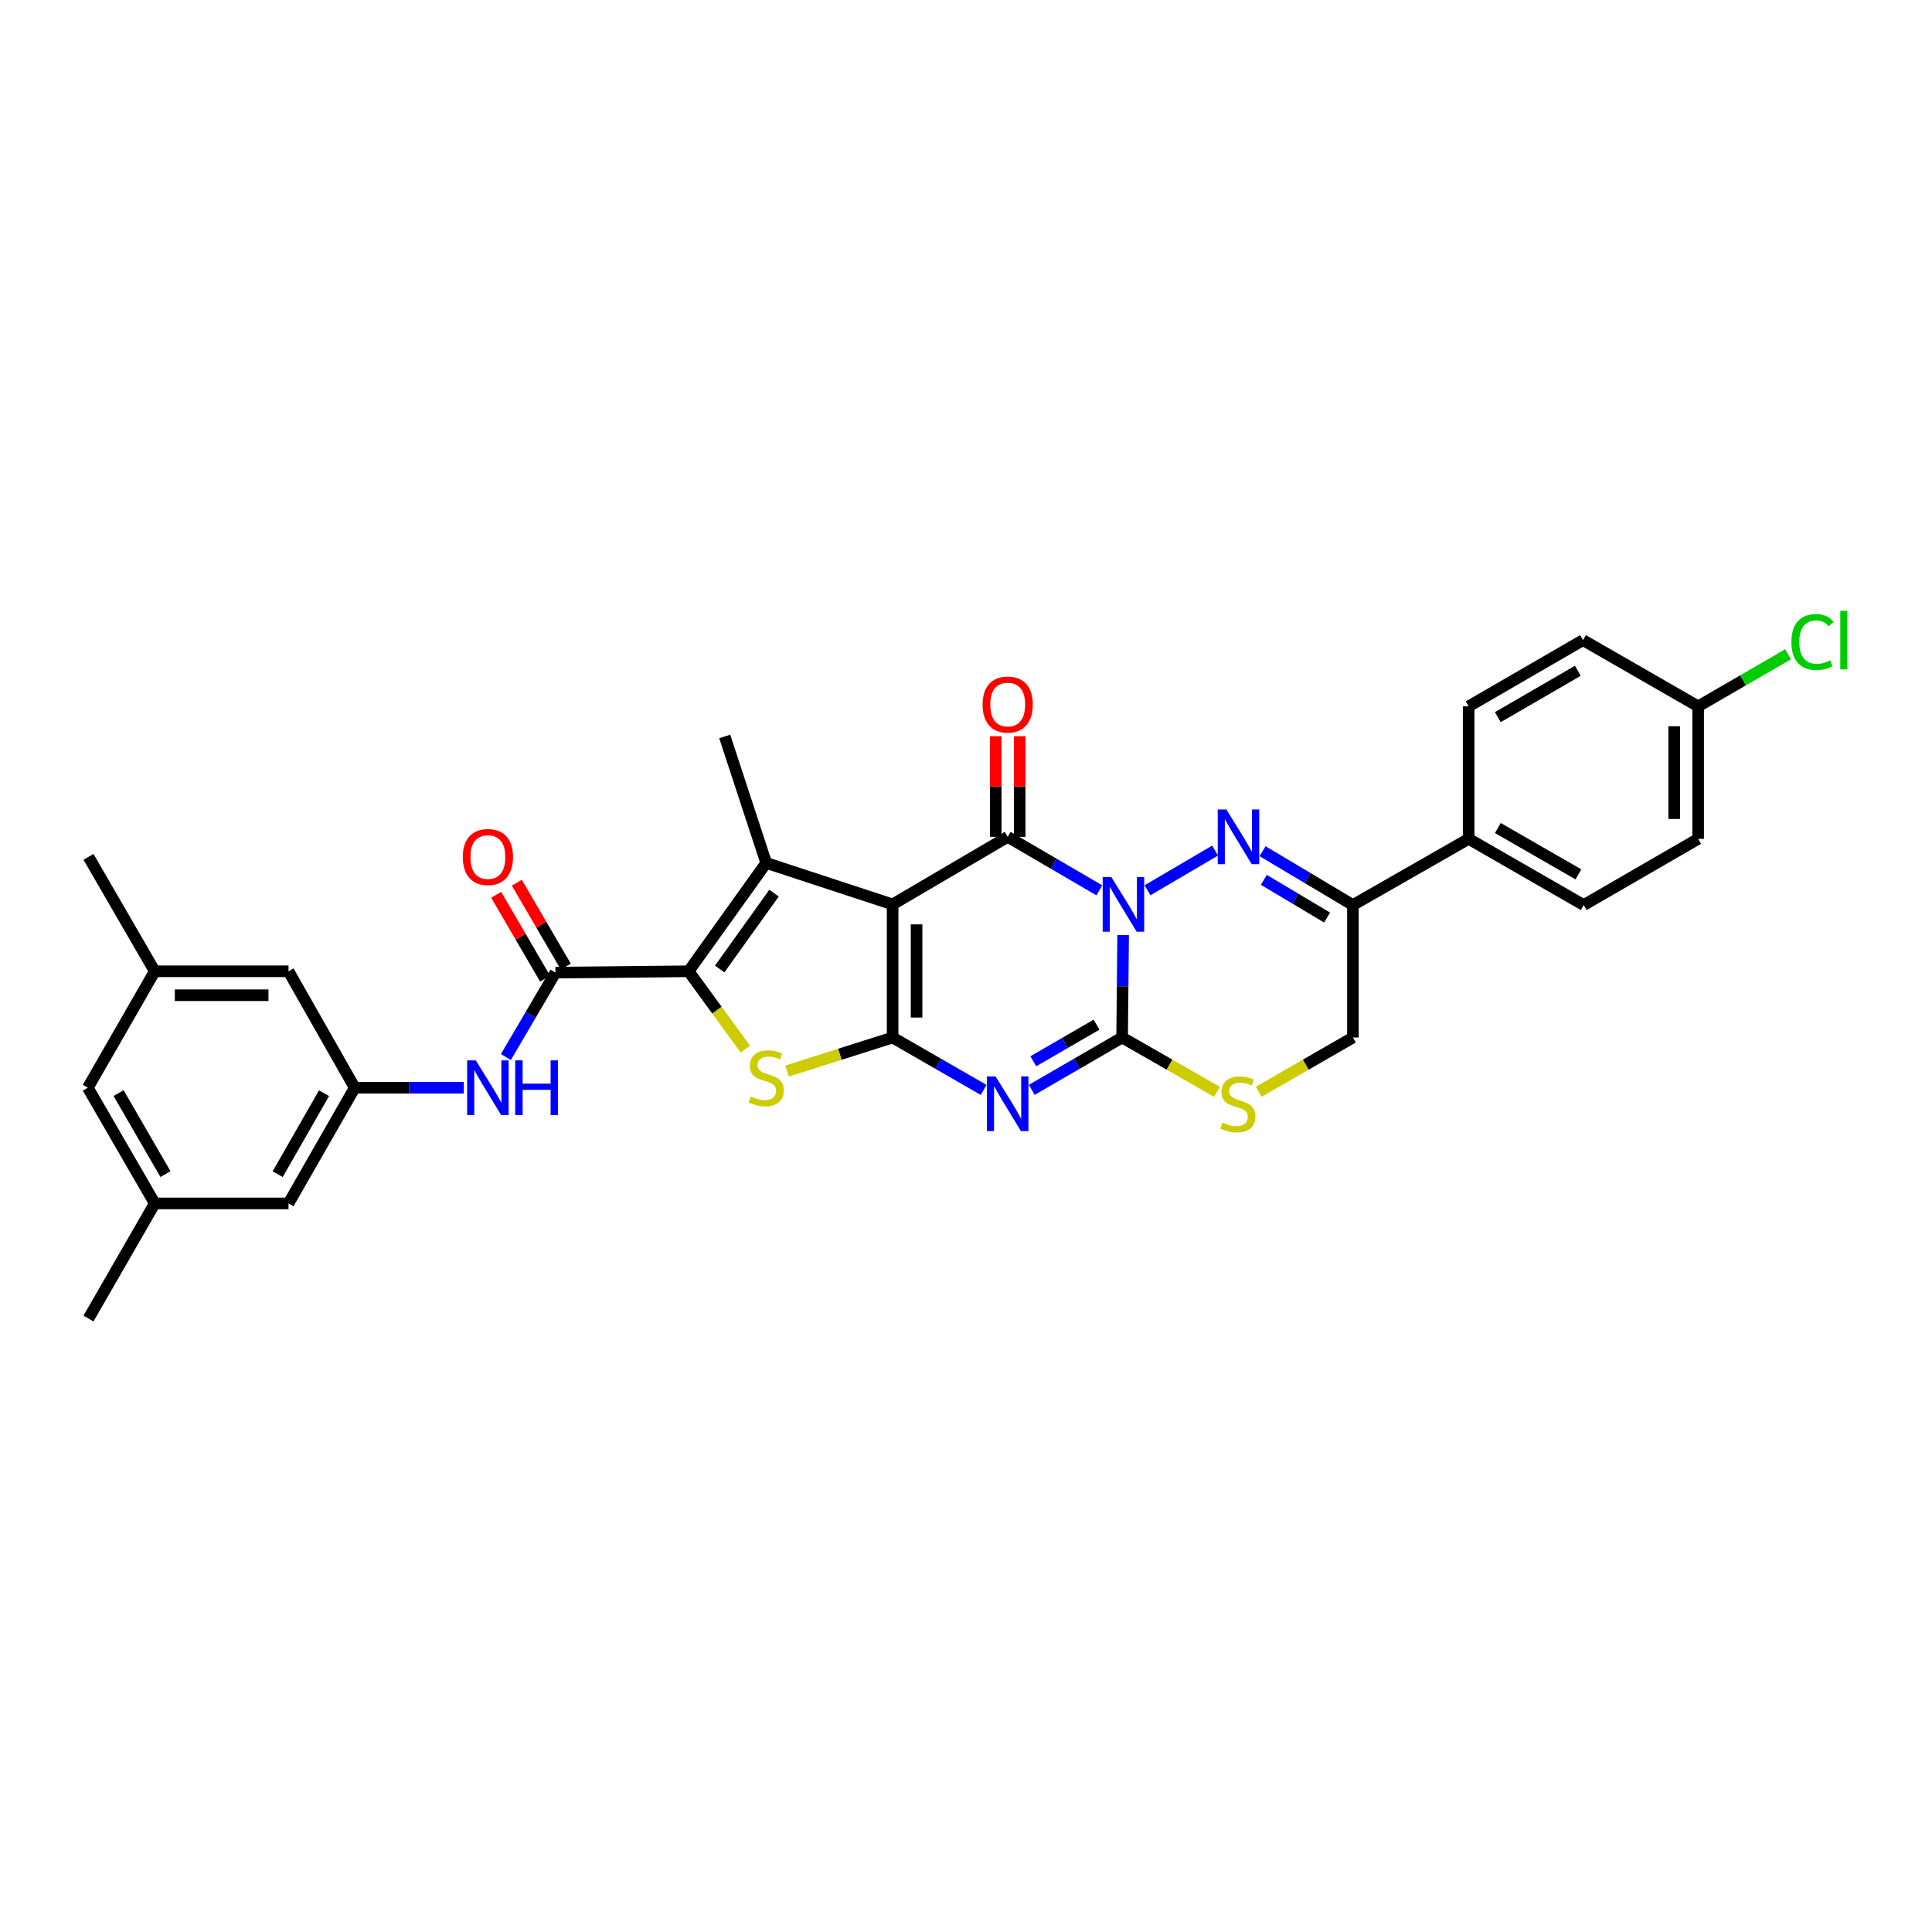 <?xml version='1.0' encoding='iso-8859-1'?>
<svg version='1.1' baseProfile='full'
              xmlns='http://www.w3.org/2000/svg'
                      xmlns:rdkit='http://www.rdkit.org/xml'
                      xmlns:xlink='http://www.w3.org/1999/xlink'
                  xml:space='preserve'
width='1000px' height='1000px' viewBox='0 0 1000 1000'>
<!-- END OF HEADER -->
<rect style='opacity:1.0;fill:#FFFFFF;stroke:none' width='1000' height='1000' x='0' y='0'> </rect>
<path class='bond-2' d='M 569.014,460.837 L 545.299,446.995' style='fill:none;fill-rule:evenodd;stroke:#0000FF;stroke-width:6px;stroke-linecap:butt;stroke-linejoin:miter;stroke-opacity:1' />
<path class='bond-2' d='M 545.299,446.995 L 521.583,433.153' style='fill:none;fill-rule:evenodd;stroke:#000000;stroke-width:6px;stroke-linecap:butt;stroke-linejoin:miter;stroke-opacity:1' />
<path class='bond-3' d='M 581.331,484 L 581.069,510.508' style='fill:none;fill-rule:evenodd;stroke:#0000FF;stroke-width:6px;stroke-linecap:butt;stroke-linejoin:miter;stroke-opacity:1' />
<path class='bond-3' d='M 581.069,510.508 L 580.806,537.016' style='fill:none;fill-rule:evenodd;stroke:#000000;stroke-width:6px;stroke-linecap:butt;stroke-linejoin:miter;stroke-opacity:1' />
<path class='bond-5' d='M 593.954,460.798 L 628.93,440.26' style='fill:none;fill-rule:evenodd;stroke:#0000FF;stroke-width:6px;stroke-linecap:butt;stroke-linejoin:miter;stroke-opacity:1' />
<path class='bond-0' d='M 462.022,468.118 L 521.583,433.153' style='fill:none;fill-rule:evenodd;stroke:#000000;stroke-width:6px;stroke-linecap:butt;stroke-linejoin:miter;stroke-opacity:1' />
<path class='bond-6' d='M 462.022,468.118 L 396.588,446.655' style='fill:none;fill-rule:evenodd;stroke:#000000;stroke-width:6px;stroke-linecap:butt;stroke-linejoin:miter;stroke-opacity:1' />
<path class='bond-33' d='M 462.022,468.118 L 462.022,537.016' style='fill:none;fill-rule:evenodd;stroke:#000000;stroke-width:6px;stroke-linecap:butt;stroke-linejoin:miter;stroke-opacity:1' />
<path class='bond-33' d='M 474.416,478.453 L 474.416,526.681' style='fill:none;fill-rule:evenodd;stroke:#000000;stroke-width:6px;stroke-linecap:butt;stroke-linejoin:miter;stroke-opacity:1' />
<path class='bond-1' d='M 462.022,537.016 L 485.573,550.577' style='fill:none;fill-rule:evenodd;stroke:#000000;stroke-width:6px;stroke-linecap:butt;stroke-linejoin:miter;stroke-opacity:1' />
<path class='bond-1' d='M 485.573,550.577 L 509.125,564.139' style='fill:none;fill-rule:evenodd;stroke:#0000FF;stroke-width:6px;stroke-linecap:butt;stroke-linejoin:miter;stroke-opacity:1' />
<path class='bond-8' d='M 462.022,537.016 L 434.703,545.697' style='fill:none;fill-rule:evenodd;stroke:#000000;stroke-width:6px;stroke-linecap:butt;stroke-linejoin:miter;stroke-opacity:1' />
<path class='bond-8' d='M 434.703,545.697 L 407.384,554.379' style='fill:none;fill-rule:evenodd;stroke:#CCCC00;stroke-width:6px;stroke-linecap:butt;stroke-linejoin:miter;stroke-opacity:1' />
<path class='bond-14' d='M 527.78,433.153 L 527.78,407.106' style='fill:none;fill-rule:evenodd;stroke:#000000;stroke-width:6px;stroke-linecap:butt;stroke-linejoin:miter;stroke-opacity:1' />
<path class='bond-14' d='M 527.78,407.106 L 527.78,381.059' style='fill:none;fill-rule:evenodd;stroke:#FF0000;stroke-width:6px;stroke-linecap:butt;stroke-linejoin:miter;stroke-opacity:1' />
<path class='bond-14' d='M 515.386,433.153 L 515.386,407.106' style='fill:none;fill-rule:evenodd;stroke:#000000;stroke-width:6px;stroke-linecap:butt;stroke-linejoin:miter;stroke-opacity:1' />
<path class='bond-14' d='M 515.386,407.106 L 515.386,381.059' style='fill:none;fill-rule:evenodd;stroke:#FF0000;stroke-width:6px;stroke-linecap:butt;stroke-linejoin:miter;stroke-opacity:1' />
<path class='bond-4' d='M 580.806,537.016 L 557.42,550.559' style='fill:none;fill-rule:evenodd;stroke:#000000;stroke-width:6px;stroke-linecap:butt;stroke-linejoin:miter;stroke-opacity:1' />
<path class='bond-4' d='M 557.42,550.559 L 534.034,564.102' style='fill:none;fill-rule:evenodd;stroke:#0000FF;stroke-width:6px;stroke-linecap:butt;stroke-linejoin:miter;stroke-opacity:1' />
<path class='bond-4' d='M 567.579,530.353 L 551.209,539.834' style='fill:none;fill-rule:evenodd;stroke:#000000;stroke-width:6px;stroke-linecap:butt;stroke-linejoin:miter;stroke-opacity:1' />
<path class='bond-4' d='M 551.209,539.834 L 534.839,549.314' style='fill:none;fill-rule:evenodd;stroke:#0000FF;stroke-width:6px;stroke-linecap:butt;stroke-linejoin:miter;stroke-opacity:1' />
<path class='bond-11' d='M 580.806,537.016 L 605.36,551.071' style='fill:none;fill-rule:evenodd;stroke:#000000;stroke-width:6px;stroke-linecap:butt;stroke-linejoin:miter;stroke-opacity:1' />
<path class='bond-11' d='M 605.36,551.071 L 629.913,565.127' style='fill:none;fill-rule:evenodd;stroke:#CCCC00;stroke-width:6px;stroke-linecap:butt;stroke-linejoin:miter;stroke-opacity:1' />
<path class='bond-10' d='M 653.499,440.582 L 676.879,454.519' style='fill:none;fill-rule:evenodd;stroke:#0000FF;stroke-width:6px;stroke-linecap:butt;stroke-linejoin:miter;stroke-opacity:1' />
<path class='bond-10' d='M 676.879,454.519 L 700.259,468.455' style='fill:none;fill-rule:evenodd;stroke:#000000;stroke-width:6px;stroke-linecap:butt;stroke-linejoin:miter;stroke-opacity:1' />
<path class='bond-10' d='M 654.167,455.409 L 670.533,465.165' style='fill:none;fill-rule:evenodd;stroke:#0000FF;stroke-width:6px;stroke-linecap:butt;stroke-linejoin:miter;stroke-opacity:1' />
<path class='bond-10' d='M 670.533,465.165 L 686.898,474.92' style='fill:none;fill-rule:evenodd;stroke:#000000;stroke-width:6px;stroke-linecap:butt;stroke-linejoin:miter;stroke-opacity:1' />
<path class='bond-7' d='M 396.588,446.655 L 356.417,502.739' style='fill:none;fill-rule:evenodd;stroke:#000000;stroke-width:6px;stroke-linecap:butt;stroke-linejoin:miter;stroke-opacity:1' />
<path class='bond-7' d='M 400.638,462.285 L 372.519,501.544' style='fill:none;fill-rule:evenodd;stroke:#000000;stroke-width:6px;stroke-linecap:butt;stroke-linejoin:miter;stroke-opacity:1' />
<path class='bond-24' d='M 396.588,446.655 L 375.125,381.193' style='fill:none;fill-rule:evenodd;stroke:#000000;stroke-width:6px;stroke-linecap:butt;stroke-linejoin:miter;stroke-opacity:1' />
<path class='bond-9' d='M 356.417,502.739 L 287.499,503.427' style='fill:none;fill-rule:evenodd;stroke:#000000;stroke-width:6px;stroke-linecap:butt;stroke-linejoin:miter;stroke-opacity:1' />
<path class='bond-34' d='M 356.417,502.739 L 371.11,522.882' style='fill:none;fill-rule:evenodd;stroke:#000000;stroke-width:6px;stroke-linecap:butt;stroke-linejoin:miter;stroke-opacity:1' />
<path class='bond-34' d='M 371.11,522.882 L 385.804,543.026' style='fill:none;fill-rule:evenodd;stroke:#CCCC00;stroke-width:6px;stroke-linecap:butt;stroke-linejoin:miter;stroke-opacity:1' />
<path class='bond-12' d='M 287.499,503.427 L 274.678,525.275' style='fill:none;fill-rule:evenodd;stroke:#000000;stroke-width:6px;stroke-linecap:butt;stroke-linejoin:miter;stroke-opacity:1' />
<path class='bond-12' d='M 274.678,525.275 L 261.857,547.122' style='fill:none;fill-rule:evenodd;stroke:#0000FF;stroke-width:6px;stroke-linecap:butt;stroke-linejoin:miter;stroke-opacity:1' />
<path class='bond-17' d='M 292.851,500.304 L 280.181,478.595' style='fill:none;fill-rule:evenodd;stroke:#000000;stroke-width:6px;stroke-linecap:butt;stroke-linejoin:miter;stroke-opacity:1' />
<path class='bond-17' d='M 280.181,478.595 L 267.512,456.886' style='fill:none;fill-rule:evenodd;stroke:#FF0000;stroke-width:6px;stroke-linecap:butt;stroke-linejoin:miter;stroke-opacity:1' />
<path class='bond-17' d='M 282.146,506.551 L 269.477,484.842' style='fill:none;fill-rule:evenodd;stroke:#000000;stroke-width:6px;stroke-linecap:butt;stroke-linejoin:miter;stroke-opacity:1' />
<path class='bond-17' d='M 269.477,484.842 L 256.807,463.133' style='fill:none;fill-rule:evenodd;stroke:#FF0000;stroke-width:6px;stroke-linecap:butt;stroke-linejoin:miter;stroke-opacity:1' />
<path class='bond-15' d='M 700.259,468.455 L 700.259,537.016' style='fill:none;fill-rule:evenodd;stroke:#000000;stroke-width:6px;stroke-linecap:butt;stroke-linejoin:miter;stroke-opacity:1' />
<path class='bond-16' d='M 700.259,468.455 L 760.171,434.185' style='fill:none;fill-rule:evenodd;stroke:#000000;stroke-width:6px;stroke-linecap:butt;stroke-linejoin:miter;stroke-opacity:1' />
<path class='bond-32' d='M 651.516,565.093 L 675.887,551.054' style='fill:none;fill-rule:evenodd;stroke:#CCCC00;stroke-width:6px;stroke-linecap:butt;stroke-linejoin:miter;stroke-opacity:1' />
<path class='bond-32' d='M 675.887,551.054 L 700.259,537.016' style='fill:none;fill-rule:evenodd;stroke:#000000;stroke-width:6px;stroke-linecap:butt;stroke-linejoin:miter;stroke-opacity:1' />
<path class='bond-13' d='M 240.07,563.009 L 211.843,563.009' style='fill:none;fill-rule:evenodd;stroke:#0000FF;stroke-width:6px;stroke-linecap:butt;stroke-linejoin:miter;stroke-opacity:1' />
<path class='bond-13' d='M 211.843,563.009 L 183.615,563.009' style='fill:none;fill-rule:evenodd;stroke:#000000;stroke-width:6px;stroke-linecap:butt;stroke-linejoin:miter;stroke-opacity:1' />
<path class='bond-20' d='M 183.615,563.009 L 149.338,502.739' style='fill:none;fill-rule:evenodd;stroke:#000000;stroke-width:6px;stroke-linecap:butt;stroke-linejoin:miter;stroke-opacity:1' />
<path class='bond-21' d='M 183.615,563.009 L 149.338,622.893' style='fill:none;fill-rule:evenodd;stroke:#000000;stroke-width:6px;stroke-linecap:butt;stroke-linejoin:miter;stroke-opacity:1' />
<path class='bond-21' d='M 167.717,565.835 L 143.723,607.754' style='fill:none;fill-rule:evenodd;stroke:#000000;stroke-width:6px;stroke-linecap:butt;stroke-linejoin:miter;stroke-opacity:1' />
<path class='bond-22' d='M 760.171,434.185 L 819.731,468.455' style='fill:none;fill-rule:evenodd;stroke:#000000;stroke-width:6px;stroke-linecap:butt;stroke-linejoin:miter;stroke-opacity:1' />
<path class='bond-22' d='M 775.286,428.583 L 816.978,452.572' style='fill:none;fill-rule:evenodd;stroke:#000000;stroke-width:6px;stroke-linecap:butt;stroke-linejoin:miter;stroke-opacity:1' />
<path class='bond-23' d='M 760.171,434.185 L 760.171,365.611' style='fill:none;fill-rule:evenodd;stroke:#000000;stroke-width:6px;stroke-linecap:butt;stroke-linejoin:miter;stroke-opacity:1' />
<path class='bond-18' d='M 80.103,502.739 L 149.338,502.739' style='fill:none;fill-rule:evenodd;stroke:#000000;stroke-width:6px;stroke-linecap:butt;stroke-linejoin:miter;stroke-opacity:1' />
<path class='bond-18' d='M 90.488,515.133 L 138.953,515.133' style='fill:none;fill-rule:evenodd;stroke:#000000;stroke-width:6px;stroke-linecap:butt;stroke-linejoin:miter;stroke-opacity:1' />
<path class='bond-30' d='M 80.103,502.739 L 45.806,443.515' style='fill:none;fill-rule:evenodd;stroke:#000000;stroke-width:6px;stroke-linecap:butt;stroke-linejoin:miter;stroke-opacity:1' />
<path class='bond-36' d='M 80.103,502.739 L 45.455,563.009' style='fill:none;fill-rule:evenodd;stroke:#000000;stroke-width:6px;stroke-linecap:butt;stroke-linejoin:miter;stroke-opacity:1' />
<path class='bond-19' d='M 80.103,622.893 L 149.338,622.893' style='fill:none;fill-rule:evenodd;stroke:#000000;stroke-width:6px;stroke-linecap:butt;stroke-linejoin:miter;stroke-opacity:1' />
<path class='bond-25' d='M 80.103,622.893 L 45.455,563.009' style='fill:none;fill-rule:evenodd;stroke:#000000;stroke-width:6px;stroke-linecap:butt;stroke-linejoin:miter;stroke-opacity:1' />
<path class='bond-25' d='M 85.634,607.704 L 61.38,565.785' style='fill:none;fill-rule:evenodd;stroke:#000000;stroke-width:6px;stroke-linecap:butt;stroke-linejoin:miter;stroke-opacity:1' />
<path class='bond-31' d='M 80.103,622.893 L 45.806,682.468' style='fill:none;fill-rule:evenodd;stroke:#000000;stroke-width:6px;stroke-linecap:butt;stroke-linejoin:miter;stroke-opacity:1' />
<path class='bond-27' d='M 819.731,468.455 L 878.955,434.185' style='fill:none;fill-rule:evenodd;stroke:#000000;stroke-width:6px;stroke-linecap:butt;stroke-linejoin:miter;stroke-opacity:1' />
<path class='bond-28' d='M 760.171,365.611 L 819.366,331.328' style='fill:none;fill-rule:evenodd;stroke:#000000;stroke-width:6px;stroke-linecap:butt;stroke-linejoin:miter;stroke-opacity:1' />
<path class='bond-28' d='M 775.262,371.194 L 816.699,347.195' style='fill:none;fill-rule:evenodd;stroke:#000000;stroke-width:6px;stroke-linecap:butt;stroke-linejoin:miter;stroke-opacity:1' />
<path class='bond-26' d='M 878.955,365.611 L 819.366,331.328' style='fill:none;fill-rule:evenodd;stroke:#000000;stroke-width:6px;stroke-linecap:butt;stroke-linejoin:miter;stroke-opacity:1' />
<path class='bond-29' d='M 878.955,365.611 L 902.238,352.127' style='fill:none;fill-rule:evenodd;stroke:#000000;stroke-width:6px;stroke-linecap:butt;stroke-linejoin:miter;stroke-opacity:1' />
<path class='bond-29' d='M 902.238,352.127 L 925.521,338.642' style='fill:none;fill-rule:evenodd;stroke:#00CC00;stroke-width:6px;stroke-linecap:butt;stroke-linejoin:miter;stroke-opacity:1' />
<path class='bond-35' d='M 878.955,365.611 L 878.955,434.185' style='fill:none;fill-rule:evenodd;stroke:#000000;stroke-width:6px;stroke-linecap:butt;stroke-linejoin:miter;stroke-opacity:1' />
<path class='bond-35' d='M 866.561,375.897 L 866.561,423.899' style='fill:none;fill-rule:evenodd;stroke:#000000;stroke-width:6px;stroke-linecap:butt;stroke-linejoin:miter;stroke-opacity:1' />
<path  class='atom-0' d='M 575.228 453.958
L 584.508 468.958
Q 585.428 470.438, 586.908 473.118
Q 588.388 475.798, 588.468 475.958
L 588.468 453.958
L 592.228 453.958
L 592.228 482.278
L 588.348 482.278
L 578.388 465.878
Q 577.228 463.958, 575.988 461.758
Q 574.788 459.558, 574.428 458.878
L 574.428 482.278
L 570.748 482.278
L 570.748 453.958
L 575.228 453.958
' fill='#0000FF'/>
<path  class='atom-5' d='M 515.323 557.153
L 524.603 572.153
Q 525.523 573.633, 527.003 576.313
Q 528.483 578.993, 528.563 579.153
L 528.563 557.153
L 532.323 557.153
L 532.323 585.473
L 528.443 585.473
L 518.483 569.073
Q 517.323 567.153, 516.083 564.953
Q 514.883 562.753, 514.523 562.073
L 514.523 585.473
L 510.843 585.473
L 510.843 557.153
L 515.323 557.153
' fill='#0000FF'/>
<path  class='atom-6' d='M 634.775 418.993
L 644.055 433.993
Q 644.975 435.473, 646.455 438.153
Q 647.935 440.833, 648.015 440.993
L 648.015 418.993
L 651.775 418.993
L 651.775 447.313
L 647.895 447.313
L 637.935 430.913
Q 636.775 428.993, 635.535 426.793
Q 634.335 424.593, 633.975 423.913
L 633.975 447.313
L 630.295 447.313
L 630.295 418.993
L 634.775 418.993
' fill='#0000FF'/>
<path  class='atom-9' d='M 388.588 567.53
Q 388.908 567.65, 390.228 568.21
Q 391.548 568.77, 392.988 569.13
Q 394.468 569.45, 395.908 569.45
Q 398.588 569.45, 400.148 568.17
Q 401.708 566.85, 401.708 564.57
Q 401.708 563.01, 400.908 562.05
Q 400.148 561.09, 398.948 560.57
Q 397.748 560.05, 395.748 559.45
Q 393.228 558.69, 391.708 557.97
Q 390.228 557.25, 389.148 555.73
Q 388.108 554.21, 388.108 551.65
Q 388.108 548.09, 390.508 545.89
Q 392.948 543.69, 397.748 543.69
Q 401.028 543.69, 404.748 545.25
L 403.828 548.33
Q 400.428 546.93, 397.868 546.93
Q 395.108 546.93, 393.588 548.09
Q 392.068 549.21, 392.108 551.17
Q 392.108 552.69, 392.868 553.61
Q 393.668 554.53, 394.788 555.05
Q 395.948 555.57, 397.868 556.17
Q 400.428 556.97, 401.948 557.77
Q 403.468 558.57, 404.548 560.21
Q 405.668 561.81, 405.668 564.57
Q 405.668 568.49, 403.028 570.61
Q 400.428 572.69, 396.068 572.69
Q 393.548 572.69, 391.628 572.13
Q 389.748 571.61, 387.508 570.69
L 388.588 567.53
' fill='#CCCC00'/>
<path  class='atom-12' d='M 632.718 581.033
Q 633.038 581.153, 634.358 581.713
Q 635.678 582.273, 637.118 582.633
Q 638.598 582.953, 640.038 582.953
Q 642.718 582.953, 644.278 581.673
Q 645.838 580.353, 645.838 578.073
Q 645.838 576.513, 645.038 575.553
Q 644.278 574.593, 643.078 574.073
Q 641.878 573.553, 639.878 572.953
Q 637.358 572.193, 635.838 571.473
Q 634.358 570.753, 633.278 569.233
Q 632.238 567.713, 632.238 565.153
Q 632.238 561.593, 634.638 559.393
Q 637.078 557.193, 641.878 557.193
Q 645.158 557.193, 648.878 558.753
L 647.958 561.833
Q 644.558 560.433, 641.998 560.433
Q 639.238 560.433, 637.718 561.593
Q 636.198 562.713, 636.238 564.673
Q 636.238 566.193, 636.998 567.113
Q 637.798 568.033, 638.918 568.553
Q 640.078 569.073, 641.998 569.673
Q 644.558 570.473, 646.078 571.273
Q 647.598 572.073, 648.678 573.713
Q 649.798 575.313, 649.798 578.073
Q 649.798 581.993, 647.158 584.113
Q 644.558 586.193, 640.198 586.193
Q 637.678 586.193, 635.758 585.633
Q 633.878 585.113, 631.638 584.193
L 632.718 581.033
' fill='#CCCC00'/>
<path  class='atom-13' d='M 246.273 548.849
L 255.553 563.849
Q 256.473 565.329, 257.953 568.009
Q 259.433 570.689, 259.513 570.849
L 259.513 548.849
L 263.273 548.849
L 263.273 577.169
L 259.393 577.169
L 249.433 560.769
Q 248.273 558.849, 247.033 556.649
Q 245.833 554.449, 245.473 553.769
L 245.473 577.169
L 241.793 577.169
L 241.793 548.849
L 246.273 548.849
' fill='#0000FF'/>
<path  class='atom-13' d='M 266.673 548.849
L 270.513 548.849
L 270.513 560.889
L 284.993 560.889
L 284.993 548.849
L 288.833 548.849
L 288.833 577.169
L 284.993 577.169
L 284.993 564.089
L 270.513 564.089
L 270.513 577.169
L 266.673 577.169
L 266.673 548.849
' fill='#0000FF'/>
<path  class='atom-15' d='M 508.583 364.665
Q 508.583 357.865, 511.943 354.065
Q 515.303 350.265, 521.583 350.265
Q 527.863 350.265, 531.223 354.065
Q 534.583 357.865, 534.583 364.665
Q 534.583 371.545, 531.183 375.465
Q 527.783 379.345, 521.583 379.345
Q 515.343 379.345, 511.943 375.465
Q 508.583 371.585, 508.583 364.665
M 521.583 376.145
Q 525.903 376.145, 528.223 373.265
Q 530.583 370.345, 530.583 364.665
Q 530.583 359.105, 528.223 356.305
Q 525.903 353.465, 521.583 353.465
Q 517.263 353.465, 514.903 356.265
Q 512.583 359.065, 512.583 364.665
Q 512.583 370.385, 514.903 373.265
Q 517.263 376.145, 521.583 376.145
' fill='#FF0000'/>
<path  class='atom-18' d='M 239.533 443.595
Q 239.533 436.795, 242.893 432.995
Q 246.253 429.195, 252.533 429.195
Q 258.813 429.195, 262.173 432.995
Q 265.533 436.795, 265.533 443.595
Q 265.533 450.475, 262.133 454.395
Q 258.733 458.275, 252.533 458.275
Q 246.293 458.275, 242.893 454.395
Q 239.533 450.515, 239.533 443.595
M 252.533 455.075
Q 256.853 455.075, 259.173 452.195
Q 261.533 449.275, 261.533 443.595
Q 261.533 438.035, 259.173 435.235
Q 256.853 432.395, 252.533 432.395
Q 248.213 432.395, 245.853 435.195
Q 243.533 437.995, 243.533 443.595
Q 243.533 449.315, 245.853 452.195
Q 248.213 455.075, 252.533 455.075
' fill='#FF0000'/>
<path  class='atom-30' d='M 927.231 332.308
Q 927.231 325.268, 930.511 321.588
Q 933.831 317.868, 940.111 317.868
Q 945.951 317.868, 949.071 321.988
L 946.431 324.148
Q 944.151 321.148, 940.111 321.148
Q 935.831 321.148, 933.551 324.028
Q 931.311 326.868, 931.311 332.308
Q 931.311 337.908, 933.631 340.788
Q 935.991 343.668, 940.551 343.668
Q 943.671 343.668, 947.311 341.788
L 948.431 344.788
Q 946.951 345.748, 944.711 346.308
Q 942.471 346.868, 939.991 346.868
Q 933.831 346.868, 930.511 343.108
Q 927.231 339.348, 927.231 332.308
' fill='#00CC00'/>
<path  class='atom-30' d='M 952.511 316.148
L 956.191 316.148
L 956.191 346.508
L 952.511 346.508
L 952.511 316.148
' fill='#00CC00'/>
</svg>
